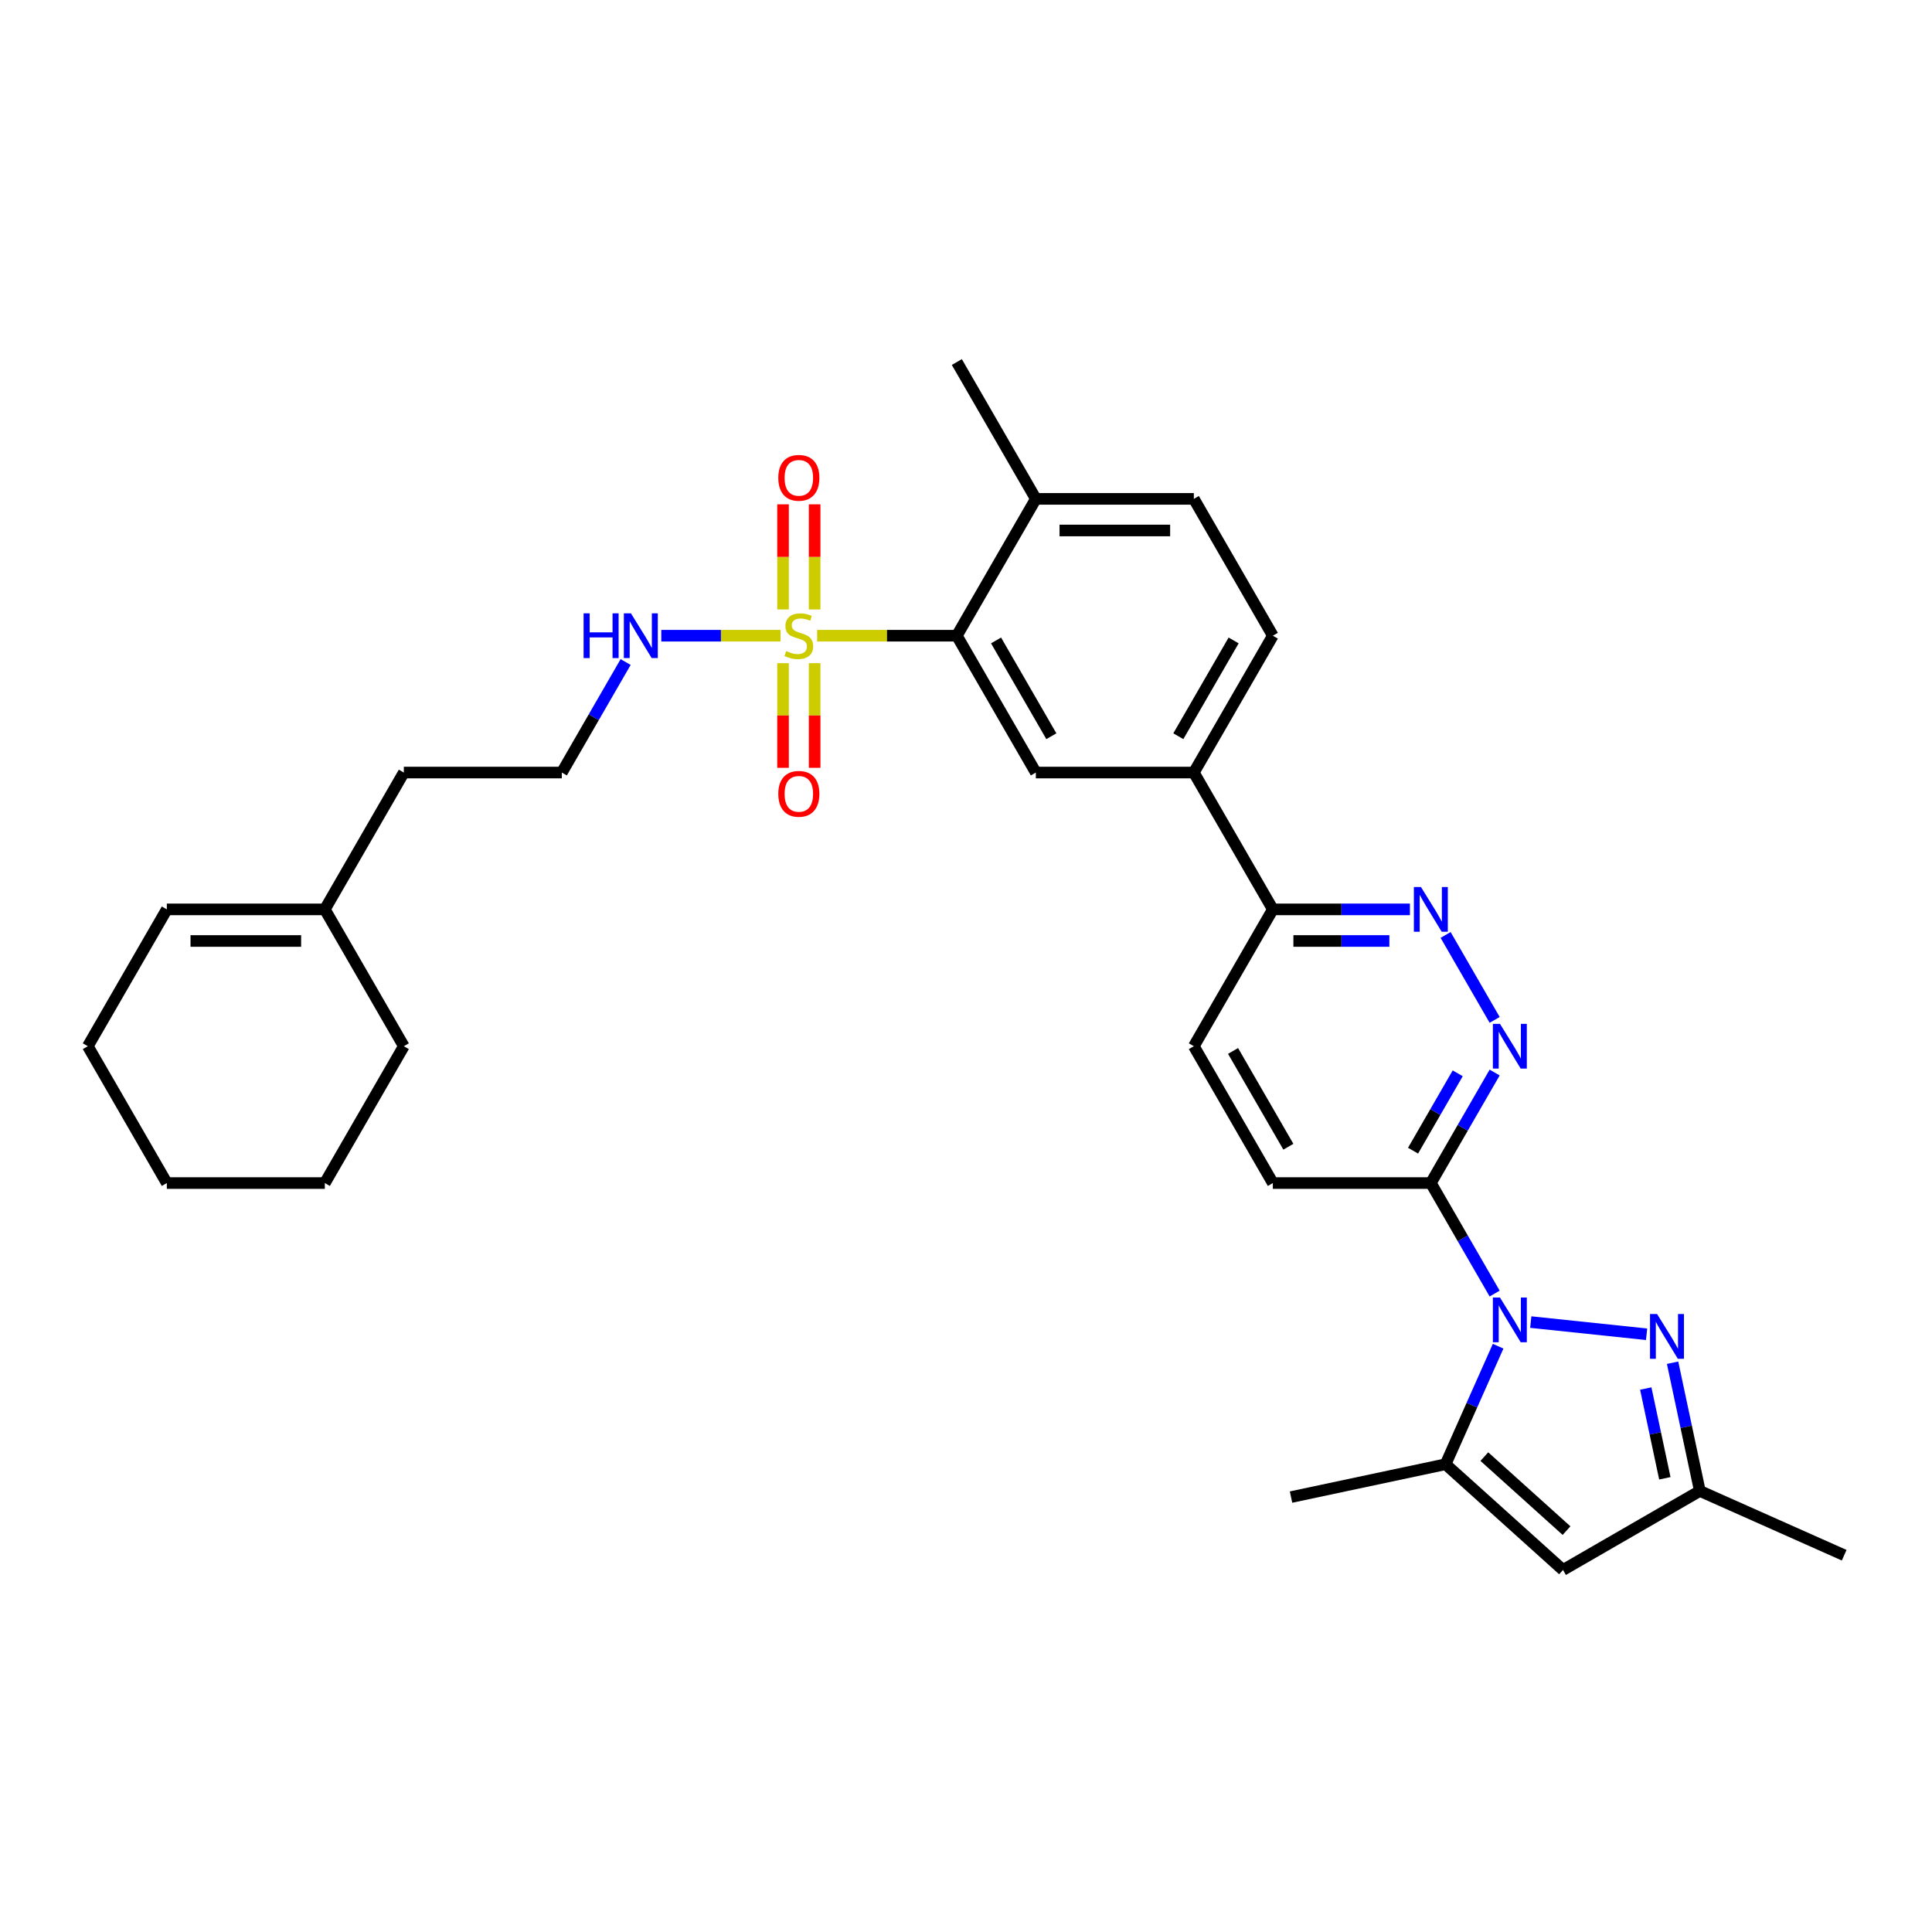 <?xml version='1.0' encoding='iso-8859-1'?>
<svg version='1.1' baseProfile='full'
              xmlns='http://www.w3.org/2000/svg'
                      xmlns:rdkit='http://www.rdkit.org/xml'
                      xmlns:xlink='http://www.w3.org/1999/xlink'
                  xml:space='preserve'
width='1000px' height='1000px' viewBox='0 0 1000 1000'>
<!-- END OF HEADER -->
<rect style='opacity:1.0;fill:#FFFFFF;stroke:none' width='1000' height='1000' x='0' y='0'> </rect>
<path class='bond-1' d='M 792.324,684.31 L 852.274,690.611' style='fill:none;fill-rule:evenodd;stroke:#0000FF;stroke-width:6px;stroke-linecap:butt;stroke-linejoin:miter;stroke-opacity:1' />
<path class='bond-2' d='M 775.429,696.797 L 761.831,727.341' style='fill:none;fill-rule:evenodd;stroke:#0000FF;stroke-width:6px;stroke-linecap:butt;stroke-linejoin:miter;stroke-opacity:1' />
<path class='bond-2' d='M 761.831,727.341 L 748.232,757.884' style='fill:none;fill-rule:evenodd;stroke:#000000;stroke-width:6px;stroke-linecap:butt;stroke-linejoin:miter;stroke-opacity:1' />
<path class='bond-3' d='M 773.629,669.547 L 757.117,640.947' style='fill:none;fill-rule:evenodd;stroke:#0000FF;stroke-width:6px;stroke-linecap:butt;stroke-linejoin:miter;stroke-opacity:1' />
<path class='bond-3' d='M 757.117,640.947 L 740.605,612.347' style='fill:none;fill-rule:evenodd;stroke:#000000;stroke-width:6px;stroke-linecap:butt;stroke-linejoin:miter;stroke-opacity:1' />
<path class='bond-0' d='M 422.946,329.044 L 459.102,329.044' style='fill:none;fill-rule:evenodd;stroke:#CCCC00;stroke-width:6px;stroke-linecap:butt;stroke-linejoin:miter;stroke-opacity:1' />
<path class='bond-0' d='M 459.102,329.044 L 495.257,329.044' style='fill:none;fill-rule:evenodd;stroke:#000000;stroke-width:6px;stroke-linecap:butt;stroke-linejoin:miter;stroke-opacity:1' />
<path class='bond-12' d='M 421.653,315.452 L 421.653,288.245' style='fill:none;fill-rule:evenodd;stroke:#CCCC00;stroke-width:6px;stroke-linecap:butt;stroke-linejoin:miter;stroke-opacity:1' />
<path class='bond-12' d='M 421.653,288.245 L 421.653,261.038' style='fill:none;fill-rule:evenodd;stroke:#FF0000;stroke-width:6px;stroke-linecap:butt;stroke-linejoin:miter;stroke-opacity:1' />
<path class='bond-12' d='M 405.297,315.452 L 405.297,288.245' style='fill:none;fill-rule:evenodd;stroke:#CCCC00;stroke-width:6px;stroke-linecap:butt;stroke-linejoin:miter;stroke-opacity:1' />
<path class='bond-12' d='M 405.297,288.245 L 405.297,261.038' style='fill:none;fill-rule:evenodd;stroke:#FF0000;stroke-width:6px;stroke-linecap:butt;stroke-linejoin:miter;stroke-opacity:1' />
<path class='bond-13' d='M 405.297,343.258 L 405.297,370.342' style='fill:none;fill-rule:evenodd;stroke:#CCCC00;stroke-width:6px;stroke-linecap:butt;stroke-linejoin:miter;stroke-opacity:1' />
<path class='bond-13' d='M 405.297,370.342 L 405.297,397.426' style='fill:none;fill-rule:evenodd;stroke:#FF0000;stroke-width:6px;stroke-linecap:butt;stroke-linejoin:miter;stroke-opacity:1' />
<path class='bond-13' d='M 421.653,343.258 L 421.653,370.342' style='fill:none;fill-rule:evenodd;stroke:#CCCC00;stroke-width:6px;stroke-linecap:butt;stroke-linejoin:miter;stroke-opacity:1' />
<path class='bond-13' d='M 421.653,370.342 L 421.653,397.426' style='fill:none;fill-rule:evenodd;stroke:#FF0000;stroke-width:6px;stroke-linecap:butt;stroke-linejoin:miter;stroke-opacity:1' />
<path class='bond-14' d='M 404.005,329.044 L 373.144,329.044' style='fill:none;fill-rule:evenodd;stroke:#CCCC00;stroke-width:6px;stroke-linecap:butt;stroke-linejoin:miter;stroke-opacity:1' />
<path class='bond-14' d='M 373.144,329.044 L 342.284,329.044' style='fill:none;fill-rule:evenodd;stroke:#0000FF;stroke-width:6px;stroke-linecap:butt;stroke-linejoin:miter;stroke-opacity:1' />
<path class='bond-9' d='M 865.726,705.346 L 872.78,738.531' style='fill:none;fill-rule:evenodd;stroke:#0000FF;stroke-width:6px;stroke-linecap:butt;stroke-linejoin:miter;stroke-opacity:1' />
<path class='bond-9' d='M 872.78,738.531 L 879.834,771.716' style='fill:none;fill-rule:evenodd;stroke:#000000;stroke-width:6px;stroke-linecap:butt;stroke-linejoin:miter;stroke-opacity:1' />
<path class='bond-9' d='M 851.843,718.702 L 856.781,741.931' style='fill:none;fill-rule:evenodd;stroke:#0000FF;stroke-width:6px;stroke-linecap:butt;stroke-linejoin:miter;stroke-opacity:1' />
<path class='bond-9' d='M 856.781,741.931 L 861.718,765.161' style='fill:none;fill-rule:evenodd;stroke:#000000;stroke-width:6px;stroke-linecap:butt;stroke-linejoin:miter;stroke-opacity:1' />
<path class='bond-5' d='M 748.232,757.884 L 809.008,812.607' style='fill:none;fill-rule:evenodd;stroke:#000000;stroke-width:6px;stroke-linecap:butt;stroke-linejoin:miter;stroke-opacity:1' />
<path class='bond-5' d='M 768.293,753.937 L 810.836,792.243' style='fill:none;fill-rule:evenodd;stroke:#000000;stroke-width:6px;stroke-linecap:butt;stroke-linejoin:miter;stroke-opacity:1' />
<path class='bond-22' d='M 748.232,757.884 L 668.237,774.887' style='fill:none;fill-rule:evenodd;stroke:#000000;stroke-width:6px;stroke-linecap:butt;stroke-linejoin:miter;stroke-opacity:1' />
<path class='bond-6' d='M 740.605,612.347 L 757.117,583.746' style='fill:none;fill-rule:evenodd;stroke:#000000;stroke-width:6px;stroke-linecap:butt;stroke-linejoin:miter;stroke-opacity:1' />
<path class='bond-6' d='M 757.117,583.746 L 773.629,555.146' style='fill:none;fill-rule:evenodd;stroke:#0000FF;stroke-width:6px;stroke-linecap:butt;stroke-linejoin:miter;stroke-opacity:1' />
<path class='bond-6' d='M 731.393,595.588 L 742.952,575.568' style='fill:none;fill-rule:evenodd;stroke:#000000;stroke-width:6px;stroke-linecap:butt;stroke-linejoin:miter;stroke-opacity:1' />
<path class='bond-6' d='M 742.952,575.568 L 754.511,555.548' style='fill:none;fill-rule:evenodd;stroke:#0000FF;stroke-width:6px;stroke-linecap:butt;stroke-linejoin:miter;stroke-opacity:1' />
<path class='bond-16' d='M 740.605,612.347 L 658.822,612.347' style='fill:none;fill-rule:evenodd;stroke:#000000;stroke-width:6px;stroke-linecap:butt;stroke-linejoin:miter;stroke-opacity:1' />
<path class='bond-4' d='M 495.257,329.044 L 536.149,399.87' style='fill:none;fill-rule:evenodd;stroke:#000000;stroke-width:6px;stroke-linecap:butt;stroke-linejoin:miter;stroke-opacity:1' />
<path class='bond-4' d='M 515.556,331.49 L 544.18,381.068' style='fill:none;fill-rule:evenodd;stroke:#000000;stroke-width:6px;stroke-linecap:butt;stroke-linejoin:miter;stroke-opacity:1' />
<path class='bond-33' d='M 495.257,329.044 L 536.149,258.219' style='fill:none;fill-rule:evenodd;stroke:#000000;stroke-width:6px;stroke-linecap:butt;stroke-linejoin:miter;stroke-opacity:1' />
<path class='bond-31' d='M 809.008,812.607 L 879.834,771.716' style='fill:none;fill-rule:evenodd;stroke:#000000;stroke-width:6px;stroke-linecap:butt;stroke-linejoin:miter;stroke-opacity:1' />
<path class='bond-7' d='M 773.629,527.896 L 748.244,483.927' style='fill:none;fill-rule:evenodd;stroke:#0000FF;stroke-width:6px;stroke-linecap:butt;stroke-linejoin:miter;stroke-opacity:1' />
<path class='bond-32' d='M 729.777,470.695 L 694.299,470.695' style='fill:none;fill-rule:evenodd;stroke:#0000FF;stroke-width:6px;stroke-linecap:butt;stroke-linejoin:miter;stroke-opacity:1' />
<path class='bond-32' d='M 694.299,470.695 L 658.822,470.695' style='fill:none;fill-rule:evenodd;stroke:#000000;stroke-width:6px;stroke-linecap:butt;stroke-linejoin:miter;stroke-opacity:1' />
<path class='bond-32' d='M 719.133,487.052 L 694.299,487.052' style='fill:none;fill-rule:evenodd;stroke:#0000FF;stroke-width:6px;stroke-linecap:butt;stroke-linejoin:miter;stroke-opacity:1' />
<path class='bond-32' d='M 694.299,487.052 L 669.465,487.052' style='fill:none;fill-rule:evenodd;stroke:#000000;stroke-width:6px;stroke-linecap:butt;stroke-linejoin:miter;stroke-opacity:1' />
<path class='bond-8' d='M 536.149,399.87 L 617.931,399.87' style='fill:none;fill-rule:evenodd;stroke:#000000;stroke-width:6px;stroke-linecap:butt;stroke-linejoin:miter;stroke-opacity:1' />
<path class='bond-25' d='M 879.834,771.716 L 954.545,804.98' style='fill:none;fill-rule:evenodd;stroke:#000000;stroke-width:6px;stroke-linecap:butt;stroke-linejoin:miter;stroke-opacity:1' />
<path class='bond-10' d='M 617.931,399.87 L 658.822,470.695' style='fill:none;fill-rule:evenodd;stroke:#000000;stroke-width:6px;stroke-linecap:butt;stroke-linejoin:miter;stroke-opacity:1' />
<path class='bond-18' d='M 617.931,399.87 L 658.822,329.044' style='fill:none;fill-rule:evenodd;stroke:#000000;stroke-width:6px;stroke-linecap:butt;stroke-linejoin:miter;stroke-opacity:1' />
<path class='bond-18' d='M 609.9,381.068 L 638.523,331.49' style='fill:none;fill-rule:evenodd;stroke:#000000;stroke-width:6px;stroke-linecap:butt;stroke-linejoin:miter;stroke-opacity:1' />
<path class='bond-11' d='M 658.822,470.695 L 617.931,541.521' style='fill:none;fill-rule:evenodd;stroke:#000000;stroke-width:6px;stroke-linecap:butt;stroke-linejoin:miter;stroke-opacity:1' />
<path class='bond-23' d='M 323.826,342.669 L 307.314,371.269' style='fill:none;fill-rule:evenodd;stroke:#0000FF;stroke-width:6px;stroke-linecap:butt;stroke-linejoin:miter;stroke-opacity:1' />
<path class='bond-23' d='M 307.314,371.269 L 290.802,399.87' style='fill:none;fill-rule:evenodd;stroke:#000000;stroke-width:6px;stroke-linecap:butt;stroke-linejoin:miter;stroke-opacity:1' />
<path class='bond-15' d='M 536.149,258.219 L 617.931,258.219' style='fill:none;fill-rule:evenodd;stroke:#000000;stroke-width:6px;stroke-linecap:butt;stroke-linejoin:miter;stroke-opacity:1' />
<path class='bond-15' d='M 548.416,274.575 L 605.664,274.575' style='fill:none;fill-rule:evenodd;stroke:#000000;stroke-width:6px;stroke-linecap:butt;stroke-linejoin:miter;stroke-opacity:1' />
<path class='bond-27' d='M 536.149,258.219 L 495.257,187.393' style='fill:none;fill-rule:evenodd;stroke:#000000;stroke-width:6px;stroke-linecap:butt;stroke-linejoin:miter;stroke-opacity:1' />
<path class='bond-19' d='M 658.822,612.347 L 617.931,541.521' style='fill:none;fill-rule:evenodd;stroke:#000000;stroke-width:6px;stroke-linecap:butt;stroke-linejoin:miter;stroke-opacity:1' />
<path class='bond-19' d='M 666.854,593.544 L 638.23,543.967' style='fill:none;fill-rule:evenodd;stroke:#000000;stroke-width:6px;stroke-linecap:butt;stroke-linejoin:miter;stroke-opacity:1' />
<path class='bond-17' d='M 168.128,470.695 L 209.019,399.87' style='fill:none;fill-rule:evenodd;stroke:#000000;stroke-width:6px;stroke-linecap:butt;stroke-linejoin:miter;stroke-opacity:1' />
<path class='bond-21' d='M 168.128,470.695 L 86.346,470.695' style='fill:none;fill-rule:evenodd;stroke:#000000;stroke-width:6px;stroke-linecap:butt;stroke-linejoin:miter;stroke-opacity:1' />
<path class='bond-21' d='M 155.861,487.052 L 98.613,487.052' style='fill:none;fill-rule:evenodd;stroke:#000000;stroke-width:6px;stroke-linecap:butt;stroke-linejoin:miter;stroke-opacity:1' />
<path class='bond-26' d='M 168.128,470.695 L 209.019,541.521' style='fill:none;fill-rule:evenodd;stroke:#000000;stroke-width:6px;stroke-linecap:butt;stroke-linejoin:miter;stroke-opacity:1' />
<path class='bond-20' d='M 658.822,329.044 L 617.931,258.219' style='fill:none;fill-rule:evenodd;stroke:#000000;stroke-width:6px;stroke-linecap:butt;stroke-linejoin:miter;stroke-opacity:1' />
<path class='bond-28' d='M 86.346,470.695 L 45.455,541.521' style='fill:none;fill-rule:evenodd;stroke:#000000;stroke-width:6px;stroke-linecap:butt;stroke-linejoin:miter;stroke-opacity:1' />
<path class='bond-24' d='M 290.802,399.87 L 209.019,399.87' style='fill:none;fill-rule:evenodd;stroke:#000000;stroke-width:6px;stroke-linecap:butt;stroke-linejoin:miter;stroke-opacity:1' />
<path class='bond-29' d='M 209.019,541.521 L 168.128,612.347' style='fill:none;fill-rule:evenodd;stroke:#000000;stroke-width:6px;stroke-linecap:butt;stroke-linejoin:miter;stroke-opacity:1' />
<path class='bond-34' d='M 45.455,541.521 L 86.346,612.347' style='fill:none;fill-rule:evenodd;stroke:#000000;stroke-width:6px;stroke-linecap:butt;stroke-linejoin:miter;stroke-opacity:1' />
<path class='bond-30' d='M 168.128,612.347 L 86.346,612.347' style='fill:none;fill-rule:evenodd;stroke:#000000;stroke-width:6px;stroke-linecap:butt;stroke-linejoin:miter;stroke-opacity:1' />
<path  class='atom-0' d='M 776.376 671.592
L 783.966 683.859
Q 784.718 685.069, 785.928 687.261
Q 787.139 689.453, 787.204 689.584
L 787.204 671.592
L 790.279 671.592
L 790.279 694.752
L 787.106 694.752
L 778.96 681.34
Q 778.012 679.77, 776.998 677.971
Q 776.016 676.172, 775.722 675.615
L 775.722 694.752
L 772.712 694.752
L 772.712 671.592
L 776.376 671.592
' fill='#0000FF'/>
<path  class='atom-1' d='M 406.933 336.993
Q 407.194 337.092, 408.274 337.549
Q 409.353 338.007, 410.531 338.302
Q 411.741 338.564, 412.919 338.564
Q 415.111 338.564, 416.387 337.517
Q 417.662 336.437, 417.662 334.573
Q 417.662 333.297, 417.008 332.512
Q 416.387 331.727, 415.405 331.301
Q 414.424 330.876, 412.788 330.385
Q 410.727 329.764, 409.484 329.175
Q 408.274 328.586, 407.391 327.343
Q 406.54 326.1, 406.54 324.006
Q 406.54 321.095, 408.503 319.296
Q 410.498 317.496, 414.424 317.496
Q 417.106 317.496, 420.149 318.772
L 419.396 321.291
Q 416.616 320.146, 414.522 320.146
Q 412.265 320.146, 411.022 321.095
Q 409.779 322.011, 409.811 323.614
Q 409.811 324.857, 410.433 325.609
Q 411.087 326.362, 412.003 326.787
Q 412.952 327.212, 414.522 327.703
Q 416.616 328.357, 417.859 329.011
Q 419.102 329.666, 419.985 331.007
Q 420.901 332.315, 420.901 334.573
Q 420.901 337.778, 418.742 339.512
Q 416.616 341.213, 413.05 341.213
Q 410.989 341.213, 409.419 340.755
Q 407.881 340.33, 406.049 339.578
L 406.933 336.993
' fill='#CCCC00'/>
<path  class='atom-2' d='M 857.71 680.14
L 865.3 692.408
Q 866.052 693.618, 867.263 695.81
Q 868.473 698.002, 868.538 698.132
L 868.538 680.14
L 871.613 680.14
L 871.613 703.301
L 868.44 703.301
L 860.295 689.889
Q 859.346 688.319, 858.332 686.519
Q 857.351 684.72, 857.056 684.164
L 857.056 703.301
L 854.047 703.301
L 854.047 680.14
L 857.71 680.14
' fill='#0000FF'/>
<path  class='atom-7' d='M 776.376 529.941
L 783.966 542.208
Q 784.718 543.418, 785.928 545.61
Q 787.139 547.802, 787.204 547.933
L 787.204 529.941
L 790.279 529.941
L 790.279 553.101
L 787.106 553.101
L 778.96 539.689
Q 778.012 538.119, 776.998 536.32
Q 776.016 534.52, 775.722 533.964
L 775.722 553.101
L 772.712 553.101
L 772.712 529.941
L 776.376 529.941
' fill='#0000FF'/>
<path  class='atom-8' d='M 735.485 459.115
L 743.074 471.382
Q 743.827 472.593, 745.037 474.784
Q 746.248 476.976, 746.313 477.107
L 746.313 459.115
L 749.388 459.115
L 749.388 482.276
L 746.215 482.276
L 738.069 468.863
Q 737.121 467.293, 736.107 465.494
Q 735.125 463.695, 734.831 463.139
L 734.831 482.276
L 731.821 482.276
L 731.821 459.115
L 735.485 459.115
' fill='#0000FF'/>
<path  class='atom-13' d='M 402.843 247.327
Q 402.843 241.766, 405.591 238.658
Q 408.339 235.551, 413.475 235.551
Q 418.611 235.551, 421.359 238.658
Q 424.107 241.766, 424.107 247.327
Q 424.107 252.954, 421.326 256.16
Q 418.546 259.333, 413.475 259.333
Q 408.372 259.333, 405.591 256.16
Q 402.843 252.987, 402.843 247.327
M 413.475 256.716
Q 417.008 256.716, 418.905 254.36
Q 420.836 251.972, 420.836 247.327
Q 420.836 242.78, 418.905 240.49
Q 417.008 238.168, 413.475 238.168
Q 409.942 238.168, 408.012 240.457
Q 406.115 242.747, 406.115 247.327
Q 406.115 252.005, 408.012 254.36
Q 409.942 256.716, 413.475 256.716
' fill='#FF0000'/>
<path  class='atom-14' d='M 402.843 410.892
Q 402.843 405.331, 405.591 402.223
Q 408.339 399.115, 413.475 399.115
Q 418.611 399.115, 421.359 402.223
Q 424.107 405.331, 424.107 410.892
Q 424.107 416.519, 421.326 419.724
Q 418.546 422.898, 413.475 422.898
Q 408.372 422.898, 405.591 419.724
Q 402.843 416.551, 402.843 410.892
M 413.475 420.281
Q 417.008 420.281, 418.905 417.925
Q 420.836 415.537, 420.836 410.892
Q 420.836 406.345, 418.905 404.055
Q 417.008 401.732, 413.475 401.732
Q 409.942 401.732, 408.012 404.022
Q 406.115 406.312, 406.115 410.892
Q 406.115 415.57, 408.012 417.925
Q 409.942 420.281, 413.475 420.281
' fill='#FF0000'/>
<path  class='atom-15' d='M 302.071 317.464
L 305.212 317.464
L 305.212 327.31
L 317.054 327.31
L 317.054 317.464
L 320.194 317.464
L 320.194 340.625
L 317.054 340.625
L 317.054 329.927
L 305.212 329.927
L 305.212 340.625
L 302.071 340.625
L 302.071 317.464
' fill='#0000FF'/>
<path  class='atom-15' d='M 326.573 317.464
L 334.163 329.731
Q 334.915 330.941, 336.125 333.133
Q 337.336 335.325, 337.401 335.456
L 337.401 317.464
L 340.476 317.464
L 340.476 340.625
L 337.303 340.625
L 329.158 327.212
Q 328.209 325.642, 327.195 323.843
Q 326.213 322.044, 325.919 321.487
L 325.919 340.625
L 322.909 340.625
L 322.909 317.464
L 326.573 317.464
' fill='#0000FF'/>
</svg>
